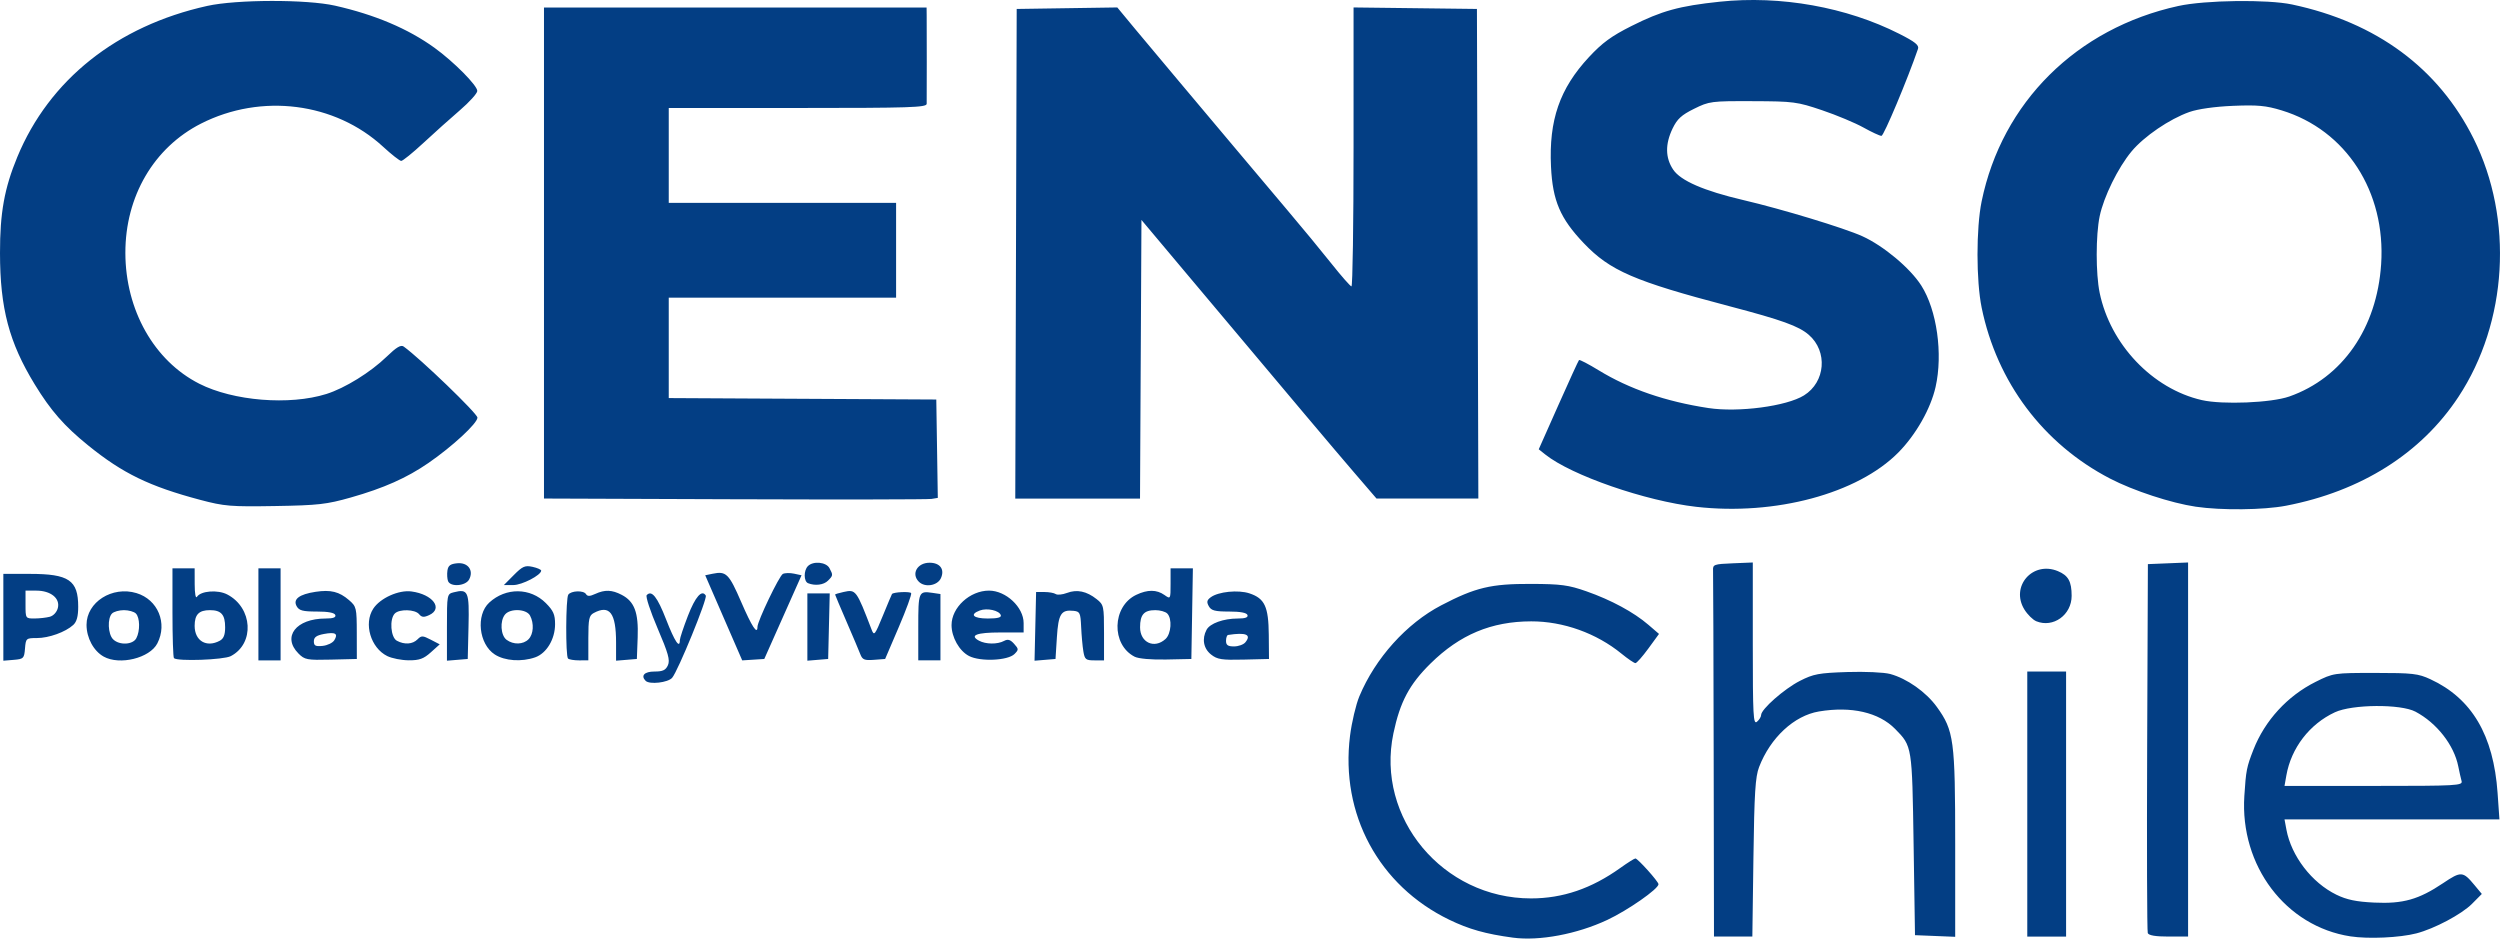 <?xml version="1.0" encoding="UTF-8" standalone="no"?> <svg xmlns:inkscape="http://www.inkscape.org/namespaces/inkscape" xmlns:sodipodi="http://sodipodi.sourceforge.net/DTD/sodipodi-0.dtd" xmlns="http://www.w3.org/2000/svg" xmlns:svg="http://www.w3.org/2000/svg" version="1.1" id="svg1" width="956.472" height="359.082" viewBox="0 0 956.472 359.082" sodipodi:docname="censo-chile-2024.jpeg" inkscape:export-filename="LOGOCENSOCHILE.svg" inkscape:export-xdpi="96" inkscape:export-ydpi="96"><defs id="defs1"></defs><g inkscape:groupmode="layer" inkscape:label="Image" id="g1" transform="translate(-38.275,-60.987)"><g id="g11" transform="translate(-10.015,-16.692)"><path style="fill:#033e84;stroke-width:1.064" d="m 627.139,436.415 c -10.401,-1.396 -16.861,-3.213 -24.397,-6.862 -26.947,-13.048 -41.703,-40.405 -37.947,-70.35 0.648,-5.164 2.256,-11.972 3.574,-15.128 6.101,-14.607 18.033,-27.867 31.318,-34.802 13.096,-6.837 19.019,-8.25 34.347,-8.196 11.491,0.04 14.32,0.419 21.215,2.838 9.448,3.315 18.091,7.985 23.691,12.8 l 4.067,3.497 -4.067,5.577 c -2.237,3.068 -4.464,5.585 -4.949,5.594 -0.485,0.009 -2.872,-1.608 -5.304,-3.593 -9.64,-7.87 -22.306,-12.407 -34.58,-12.388 -15.222,0.024 -27.282,5.073 -38.5,16.117 -8.118,7.993 -11.676,14.688 -14.214,26.748 -6.801,32.315 18.896,63.134 52.641,63.134 12.125,0 23.125,-3.756 34.211,-11.682 2.773,-1.982 5.351,-3.604 5.73,-3.604 0.893,0 8.818,8.831 8.838,9.848 0.034,1.781 -11.73,9.986 -19.609,13.677 -11.59,5.429 -25.969,8.13 -36.065,6.775 z m 320.427,-0.488 c -24.79,-3.797 -42.335,-26.996 -40.617,-53.708 0.631,-9.815 0.877,-11.064 3.483,-17.731 4.346,-11.115 12.996,-20.551 23.766,-25.925 6.815,-3.4 7,-3.428 22.806,-3.428 14.325,0 16.463,0.245 21.154,2.422 15.843,7.352 24.135,21.401 25.68,43.508 l 0.706,10.106 h -41.113 -41.113 l 0.732,3.926 c 1.89,10.136 9.7,20.3 19.129,24.893 3.949,1.924 7.575,2.679 14.451,3.01 11.004,0.529 17.049,-1.176 26.37,-7.439 6.896,-4.634 7.574,-4.588 12.052,0.812 l 2.754,3.321 -3.765,3.788 c -3.957,3.982 -14.402,9.529 -21.281,11.302 -6.409,1.652 -18.337,2.193 -25.195,1.142 z m 42.495,-59.431 c -0.287,-1.027 -0.855,-3.549 -1.262,-5.604 -1.615,-8.164 -8.246,-16.635 -16.391,-20.939 -5.647,-2.984 -24.202,-2.841 -30.815,0.238 -9.699,4.516 -16.722,13.655 -18.571,24.17 l -0.704,4.003 h 34.133 c 32,0 34.1,-0.117 33.61,-1.868 z m -286.137,-9.339 c -0.065,-37.865 -0.172,-69.925 -0.239,-71.246 -0.114,-2.253 0.353,-2.421 7.543,-2.715 l 7.664,-0.314 v 31.131 c 0,27.551 0.183,30.978 1.591,29.802 0.875,-0.731 1.591,-1.89 1.591,-2.577 0,-2.218 8.852,-10.007 14.85,-13.067 5.168,-2.637 7.231,-3.022 18.061,-3.378 6.781,-0.223 14.111,0.109 16.458,0.745 6.431,1.743 13.759,6.916 17.872,12.617 6.522,9.042 7.011,12.701 7.011,52.473 v 35.466 l -7.69,-0.314 -7.69,-0.314 -0.53,-34.689 c -0.578,-37.779 -0.545,-37.573 -7.061,-44.208 -6.239,-6.351 -16.772,-8.767 -29.16,-6.688 -9.489,1.593 -18.566,10.024 -22.895,21.264 -1.438,3.735 -1.825,9.938 -2.165,34.701 l -0.413,30.153 h -7.339 -7.339 z m 119.981,18.145 v -50.7 h 7.425 7.425 v 50.7 50.7 h -7.425 -7.425 z m 46.099,49.365 c -0.279,-0.734 -0.383,-32.795 -0.232,-71.246 l 0.275,-69.912 7.69,-0.314 7.69,-0.314 v 71.56 71.56 h -7.458 c -4.989,0 -7.626,-0.442 -7.965,-1.334 z M 295.306,338.159 c -1.966,-1.978 -0.472,-3.558 3.366,-3.558 3.197,0 4.305,-0.516 5.151,-2.402 0.879,-1.958 0.15,-4.568 -3.951,-14.143 -2.766,-6.458 -4.639,-12.165 -4.162,-12.683 1.904,-2.067 4.062,0.648 7.463,9.391 3.25,8.354 5.21,11.293 5.22,7.829 0.002,-0.734 1.397,-4.937 3.099,-9.339 2.824,-7.303 5.332,-10.145 6.818,-7.725 0.709,1.154 -10.64,28.905 -12.871,31.474 -1.601,1.843 -8.65,2.648 -10.133,1.156 z M 49.569,313.852 v -16.609 h 10.13 c 14.956,0 18.51,2.414 18.51,12.573 0,3.677 -0.566,5.757 -1.895,6.967 -2.998,2.73 -9.331,5.009 -13.918,5.009 -4.103,0 -4.222,0.105 -4.542,4.003 -0.311,3.785 -0.545,4.021 -4.307,4.334 l -3.978,0.331 z m 17.779,-0.207 c 1.397,-0.377 2.682,-1.783 3.077,-3.368 0.921,-3.694 -2.73,-6.63 -8.245,-6.63 h -4.125 v 5.337 c 0,5.312 0.016,5.337 3.447,5.322 1.896,-0.009 4.527,-0.306 5.846,-0.661 z m 20.609,15.242 c -3.855,-2.153 -6.551,-7.138 -6.559,-12.129 -0.013,-8.707 9.817,-14.964 19.11,-12.162 8.2,2.472 11.949,11.513 7.978,19.24 -2.893,5.629 -14.417,8.465 -20.53,5.051 z m 12.49,-7.025 c 1.483,-2.788 1.388,-7.89 -0.175,-9.463 -0.7,-0.704 -2.753,-1.281 -4.561,-1.281 -1.809,0 -3.861,0.576 -4.561,1.281 -1.816,1.827 -1.574,7.87 0.394,9.85 2.365,2.38 7.551,2.155 8.903,-0.387 z m 14.395,7.618 c -0.313,-0.315 -0.568,-8.177 -0.568,-17.472 v -16.9 h 4.243 4.243 l 0.016,6.137 c 0.01,3.582 0.376,5.566 0.881,4.765 1.435,-2.275 7.953,-2.781 11.573,-0.897 9.77,5.084 10.555,18.81 1.351,23.599 -2.749,1.43 -20.459,2.055 -21.739,0.767 z m 17.534,-6.658 c 1.471,-0.792 2.052,-2.243 2.052,-5.123 0,-4.884 -1.503,-6.58 -5.834,-6.58 -4.199,0 -5.834,1.684 -5.834,6.008 0,5.748 4.534,8.433 9.616,5.696 z m 14.781,-10.102 v -17.611 h 4.243 4.243 v 17.611 17.611 h -4.243 -4.243 z m 15.309,14.968 c -6.334,-6.374 -0.896,-13.367 10.395,-13.367 2.873,0 4.032,-0.416 3.719,-1.334 -0.298,-0.876 -2.723,-1.334 -7.056,-1.334 -5.396,0 -6.81,-0.373 -7.739,-2.04 -1.493,-2.68 0.982,-4.562 7.245,-5.507 5.796,-0.875 9.048,-0.067 12.795,3.177 2.83,2.45 2.95,2.953 2.967,12.534 l 0.019,9.982 -9.884,0.243 c -9.218,0.227 -10.057,0.068 -12.464,-2.353 z m 13.717,-5.044 c 1.587,-2.55 0.442,-3.239 -3.99,-2.403 -2.838,0.536 -3.821,1.257 -3.821,2.805 0,1.696 0.621,2.021 3.34,1.749 1.837,-0.184 3.849,-1.152 4.471,-2.151 z m 20.244,6.031 c -6.325,-3.141 -9.055,-12.396 -5.34,-18.101 2.641,-4.056 9.75,-7.265 14.634,-6.605 8.171,1.103 12.228,6.543 6.752,9.053 -2.02,0.926 -2.844,0.849 -3.842,-0.362 -1.54,-1.867 -7.521,-2.035 -9.285,-0.26 -2.116,2.129 -1.591,9.146 0.779,10.423 2.928,1.577 6.023,1.366 7.917,-0.54 1.473,-1.482 1.975,-1.468 5.059,0.137 l 3.425,1.782 -3.409,3.065 c -2.75,2.473 -4.38,3.061 -8.431,3.041 -2.762,-0.013 -6.478,-0.748 -8.258,-1.632 z m 22.86,-10.972 c 0,-12.606 0.03,-12.765 2.568,-13.405 5.577,-1.408 6.009,-0.413 5.686,13.085 l -0.298,12.415 -3.978,0.331 -3.978,0.331 z m 18.312,10.38 c -6.137,-3.955 -7.324,-15.086 -2.119,-19.868 6.349,-5.833 15.737,-5.741 21.653,0.213 2.88,2.898 3.523,4.369 3.523,8.062 0,5.726 -3.258,11.152 -7.612,12.68 -5.2,1.824 -11.63,1.372 -15.445,-1.087 z m 12.904,-5.833 c 1.912,-1.924 2.171,-6.054 0.569,-9.066 -1.361,-2.558 -7.564,-2.822 -9.556,-0.407 -2.04,2.474 -1.696,8.009 0.603,9.7 2.63,1.935 6.335,1.835 8.384,-0.227 z m 15.103,7.37 c -0.964,-0.97 -0.869,-23.024 0.105,-24.423 1.083,-1.554 5.857,-1.715 6.77,-0.228 0.564,0.918 1.449,0.906 3.53,-0.049 3.701,-1.697 6.389,-1.605 10.138,0.346 4.876,2.537 6.466,6.776 6.109,16.292 l -0.309,8.239 -3.978,0.331 -3.978,0.331 v -6.933 c 0,-11.341 -2.457,-14.588 -8.556,-11.304 -1.765,0.95 -2.052,2.294 -2.052,9.606 v 8.501 H 269.848 c -1.945,0 -3.854,-0.32 -4.243,-0.712 z m 59.572,-15.562 -7.078,-16.281 2.835,-0.587 c 5.195,-1.075 6.24,-0.041 10.939,10.827 4.074,9.424 6.216,12.696 6.216,9.497 0,-2.182 8.338,-19.566 9.714,-20.255 0.783,-0.392 2.713,-0.436 4.288,-0.098 l 2.864,0.615 -7.13,16.01 -7.13,16.01 -4.22,0.271 -4.22,0.271 z m 32.005,3.529 v -12.873 h 4.277 4.277 l -0.299,12.541 -0.299,12.541 -3.978,0.331 -3.978,0.331 z m 20.261,10.404 c -0.521,-1.355 -2.907,-6.989 -5.301,-12.52 -2.394,-5.531 -4.353,-10.176 -4.353,-10.322 0,-0.146 1.485,-0.593 3.299,-0.994 4.649,-1.027 4.858,-0.745 10.677,14.434 0.95,2.479 1.253,2.103 4.297,-5.337 1.801,-4.402 3.373,-8.139 3.494,-8.303 0.554,-0.756 6.9,-1.054 7.336,-0.343 0.27,0.44 -1.86,6.288 -4.733,12.996 l -5.224,12.196 -4.272,0.328 c -3.636,0.279 -4.413,-0.038 -5.22,-2.135 z m 22.169,-10.379 c 0,-13.582 0.129,-13.889 5.473,-13.1 l 3.013,0.445 v 12.687 12.687 h -4.243 -4.243 z m 19.434,11.057 c -3.735,-1.92 -6.707,-7.172 -6.701,-11.841 0.008,-6.744 7.009,-13.181 14.335,-13.181 6.48,0 13.241,6.341 13.241,12.419 v 3.592 h -8.954 c -9.064,0 -11.912,1.105 -8.118,3.149 2.605,1.403 7.065,1.444 9.582,0.088 1.45,-0.781 2.387,-0.512 3.837,1.101 1.785,1.984 1.796,2.257 0.166,3.898 -2.522,2.538 -13.047,3.008 -17.388,0.777 z m 12.142,-15.624 c -0.598,-1.805 -5.211,-2.845 -8.005,-1.805 -4.103,1.527 -2.572,3.081 3.035,3.081 3.711,0 5.26,-0.398 4.969,-1.276 z m 13.207,4.278 0.298,-13.142 h 3.182 c 1.75,0 3.696,0.35 4.324,0.778 0.628,0.428 2.573,0.234 4.321,-0.43 3.795,-1.441 7.494,-0.666 11.336,2.375 2.72,2.153 2.824,2.628 2.824,12.832 v 10.596 h -3.665 c -3.308,0 -3.721,-0.337 -4.244,-3.469 -0.319,-1.908 -0.698,-6.111 -0.844,-9.339 -0.243,-5.394 -0.48,-5.893 -2.916,-6.147 -4.753,-0.496 -5.793,1.158 -6.364,10.108 l -0.53,8.313 -4.011,0.333 -4.011,0.333 z m 38.001,11.611 c -9.032,-4.603 -8.662,-19.246 0.598,-23.668 4.33,-2.067 7.813,-2.053 10.788,0.043 2.351,1.657 2.357,1.646 2.357,-4.269 v -5.931 h 4.269 4.269 l -0.291,17.345 -0.291,17.345 -9.603,0.203 c -5.73,0.121 -10.608,-0.309 -12.096,-1.067 z m 11.803,-6.773 c 2.202,-2.005 2.599,-7.817 0.667,-9.761 -0.7,-0.704 -2.753,-1.281 -4.561,-1.281 -4.327,0 -5.834,1.695 -5.834,6.565 0,5.84 5.468,8.357 9.728,4.477 z m 17.429,5.931 c -2.893,-2.29 -3.567,-5.991 -1.722,-9.46 1.298,-2.441 6.477,-4.312 11.937,-4.312 2.873,0 4.032,-0.416 3.719,-1.334 -0.298,-0.876 -2.723,-1.334 -7.056,-1.334 -5.396,0 -6.81,-0.373 -7.739,-2.04 -0.895,-1.607 -0.737,-2.334 0.746,-3.425 2.919,-2.148 10.525,-2.911 14.813,-1.487 5.83,1.936 7.293,5.076 7.387,15.854 l 0.081,9.243 -9.703,0.24 c -8.391,0.207 -10.076,-0.056 -12.464,-1.945 z m 13.112,-4.652 c 2.448,-2.968 0.303,-3.891 -6.591,-2.837 -0.438,0.067 -0.796,1.082 -0.796,2.256 0,1.64 0.707,2.135 3.052,2.135 1.679,0 3.629,-0.699 4.334,-1.554 z m 302.62,-8.071 c -1.309,-0.536 -3.356,-2.552 -4.549,-4.481 -5.465,-8.832 3.161,-18.715 12.821,-14.689 3.972,1.656 5.245,3.95 5.245,9.452 0,7.293 -7.054,12.364 -13.518,9.717 z M 219.7,299.99 c -0.32,-0.838 -0.424,-2.639 -0.232,-4.003 0.269,-1.913 1.12,-2.554 3.726,-2.808 4.13,-0.403 6.432,2.714 4.579,6.2 -1.344,2.527 -7.174,2.969 -8.073,0.611 z m 25.193,-2.327 c 3.311,-3.332 4.273,-3.751 7.142,-3.117 1.824,0.403 3.313,1.055 3.309,1.449 -0.018,1.727 -7.334,5.519 -10.648,5.519 h -3.629 z m 112.554,3.143 c -1.688,-0.685 -1.722,-4.872 -0.053,-6.551 2.017,-2.03 6.992,-1.556 8.236,0.784 1.42,2.67 1.403,2.813 -0.569,4.797 -1.624,1.634 -4.939,2.057 -7.615,0.97 z m 42.376,-0.574 c -2.998,-3.017 -0.594,-7.258 4.113,-7.258 4.011,0 5.868,2.526 4.339,5.902 -1.314,2.903 -6.145,3.678 -8.452,1.356 z m 297.447,-28.645 c -19.411,-2.209 -47.758,-12.034 -57.778,-20.026 l -2.497,-1.991 7.493,-16.858 c 4.121,-9.272 7.683,-17.049 7.915,-17.282 0.232,-0.234 3.637,1.541 7.567,3.943 11.704,7.155 25.613,11.937 41.951,14.422 11.467,1.744 29.893,-0.693 36.554,-4.836 8.226,-5.115 9.162,-16.806 1.856,-23.164 -3.862,-3.361 -10.301,-5.682 -30.458,-10.98 -36.374,-9.56 -45.576,-13.543 -55.628,-24.076 -9.016,-9.447 -11.933,-16.249 -12.556,-29.272 -0.853,-17.831 3.319,-29.891 14.504,-41.922 5.106,-5.493 8.61,-8.055 16.304,-11.921 11.559,-5.808 18.293,-7.662 33.737,-9.29 23.281,-2.453 48.529,2.063 68.703,12.287 6.058,3.071 7.644,4.344 7.161,5.752 -3.987,11.626 -13.081,33.287 -13.977,33.291 -0.636,0.003 -3.739,-1.435 -6.895,-3.196 -3.156,-1.76 -10.273,-4.736 -15.815,-6.611 -9.563,-3.237 -10.916,-3.414 -26.518,-3.47 -15.903,-0.058 -16.639,0.038 -22.466,2.917 -4.819,2.381 -6.464,3.891 -8.221,7.542 -2.871,5.967 -2.797,11.217 0.222,15.724 2.844,4.247 11.759,8.124 26.752,11.634 14.957,3.502 38.617,10.685 45.612,13.848 8.107,3.666 18.307,12.2 22.569,18.883 5.965,9.354 8.327,26.122 5.465,38.796 -1.883,8.338 -7.526,18.27 -14.244,25.069 -15.545,15.733 -47.12,24.223 -77.311,20.787 z m 191.097,-0.049 c -9.441,-1.392 -23.876,-6.131 -32.805,-10.769 -25.537,-13.265 -43.253,-36.847 -49.107,-65.366 -2.118,-10.316 -2.125,-30.392 -0.015,-40.67 7.772,-37.864 36.341,-66.24 75.275,-74.767 10.268,-2.249 34.11,-2.563 43.49,-0.574 32.313,6.853 56.022,24.376 69.469,51.343 15.342,30.766 13.015,70.237 -5.824,98.799 -14.249,21.604 -37.209,36.094 -65.962,41.63 -8.553,1.647 -24.701,1.822 -34.521,0.374 z m 35.777,-42.16 c 20.333,-7.142 33.531,-26.147 35.146,-50.611 1.832,-27.754 -13.409,-51.324 -38.061,-58.858 -5.997,-1.833 -9.203,-2.132 -18.607,-1.738 -6.944,0.292 -13.424,1.204 -16.665,2.347 -7.625,2.689 -17.381,9.335 -22.177,15.109 -5.161,6.213 -10.628,17.336 -12.179,24.78 -1.507,7.231 -1.514,21.959 -0.015,29.247 4.074,19.802 20.225,36.781 39.093,41.096 7.93,1.813 26.57,1.049 33.465,-1.373 z m -799.264,39.539 C 105.428,263.748 95.269,258.812 82.031,248.096 72.891,240.697 67.717,234.79 61.579,224.746 51.763,208.683 48.319,195.659 48.29,174.497 c -0.021,-15.359 1.682,-24.813 6.616,-36.739 12.229,-29.558 38.105,-50.146 72.664,-57.814 11.221,-2.49 38.073,-2.543 48.904,-0.096 15.257,3.446 27.932,8.814 38.037,16.109 7.378,5.326 16.456,14.486 16.383,16.53 -0.034,0.938 -3.017,4.246 -6.63,7.351 -3.613,3.105 -9.91,8.747 -13.994,12.538 -4.084,3.791 -7.902,6.882 -8.486,6.869 -0.583,-0.013 -3.686,-2.443 -6.895,-5.401 -18.44,-16.999 -46.615,-20.59 -69.688,-8.881 -18.059,9.164 -28.987,27.851 -28.945,49.493 0.043,21.873 10.992,41.252 28.265,50.026 13.031,6.619 34.53,8.36 48.623,3.938 7.097,-2.227 16.899,-8.294 23.092,-14.293 3.752,-3.634 5.436,-4.63 6.515,-3.852 6.364,4.584 28.202,25.626 28.202,27.174 0,2.18 -9.508,10.986 -18.743,17.359 -8.261,5.701 -17.099,9.632 -29.696,13.207 -9.282,2.634 -12.478,2.995 -28.995,3.271 -17,0.284 -19.411,0.084 -28.64,-2.367 z m 204.457,-0.232 -72.925,-0.274 V 174.49 80.569 h 73.191 73.191 l 0.033,3.202 c 0.018,1.761 0.033,9.686 0.033,17.611 0,7.925 -0.015,15.13 -0.033,16.01 -0.029,1.4 -6.236,1.601 -49.357,1.601 h -49.324 v 18.145 18.145 h 43.49 43.49 v 18.145 18.145 H 347.635 304.145 v 19.202 19.202 l 51.18,0.277 51.18,0.277 0.289,18.817 0.289,18.817 -2.411,0.396 c -1.326,0.218 -35.227,0.272 -75.336,0.122 z m 107.659,-93.92 0.271,-93.661 19.245,-0.29 19.245,-0.29 6.743,8.146 c 3.709,4.48 11.277,13.517 16.82,20.081 5.542,6.565 14.85,17.639 20.684,24.609 5.834,6.971 15.142,18.021 20.684,24.556 5.542,6.535 13.18,15.793 16.972,20.574 3.792,4.781 7.253,8.72 7.69,8.754 0.438,0.034 0.796,-23.963 0.796,-53.326 V 80.529 l 23.601,0.287 23.601,0.287 0.271,93.661 0.271,93.661 h -19.477 -19.477 l -8.486,-9.873 c -7.968,-9.271 -21.509,-25.338 -63.809,-75.713 l -17.643,-21.011 -0.275,53.299 -0.275,53.299 h -23.863 -23.863 z" id="path12" sodipodi:nodetypes="sssssssscssssssssssssssssssscccssssscsssssssscssssscsssssssscccssssscccscccccccccsscccccsssssssscssssccssssssccssscscssssssssssssssccccsssssssssscccccccccsssssssscssssssssssssssssscsssssscccsssssssssssssssssscccssscsssccssssscccccccccccccccssssssssscsssscccccsscsscsssssssssssccssssscsssssccccsssscccccssssssssssssssssscsssssssssssssssssssssscssssssssssssscsssssssssssssscsssssssssssssssssssssssssssssscsssssscsscsssssssssssssssssscccccccscscccccccccccccccsscccccssssssscccccccsscccccc"></path></g></g></svg> 